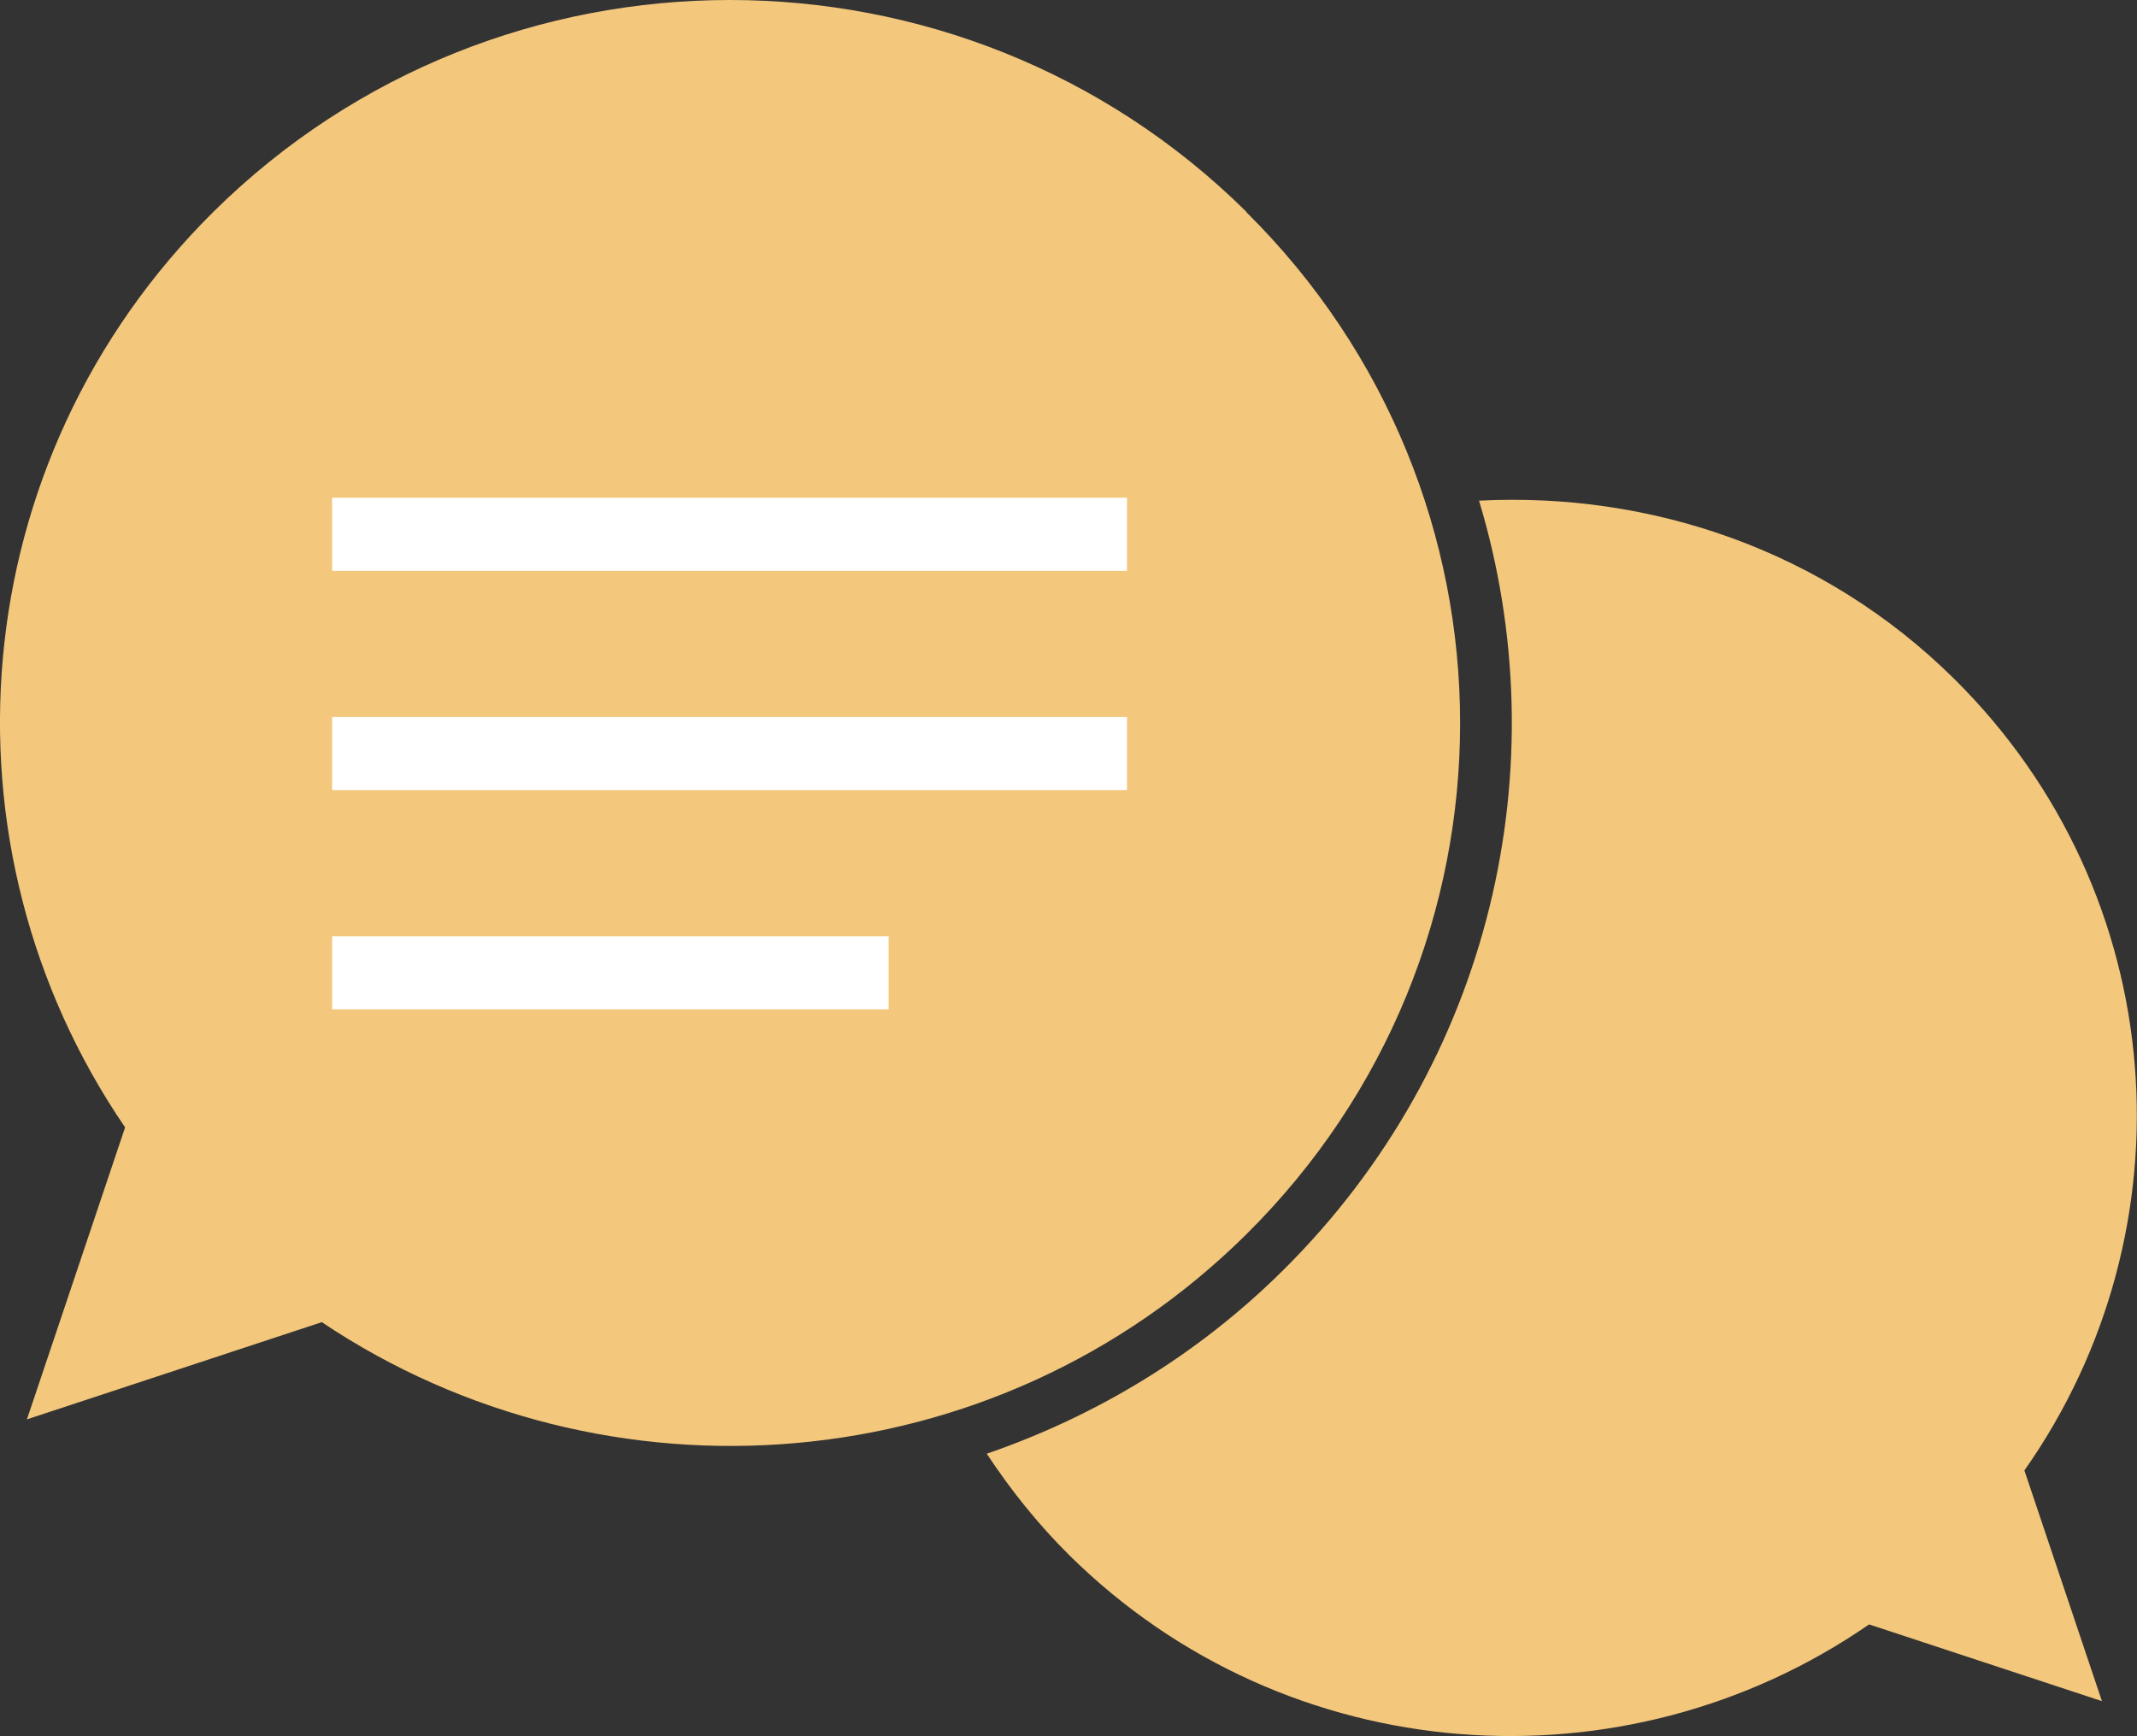 <svg width="128" height="104" viewBox="0 0 128 104" fill="none" xmlns="http://www.w3.org/2000/svg">
<rect x="0" y="0" width="128" height="104" fill="#333333" stroke="none"/>
<g clip-path="url(#clip0_797_10454)">
<path d="M74.642 12.674C57.557 -4.225 29.883 -4.225 12.798 12.674C-2.277 27.604 -4.023 50.676 7.493 67.531L1.613 85.021L19.274 79.198C36.293 90.603 59.59 88.852 74.642 73.945C91.728 57.024 91.728 29.617 74.642 12.696V12.674ZM121.258 88.086L125.9 101.899L111.953 97.302C97.343 107.415 77.118 106.08 64.055 93.164C62.154 91.282 60.519 89.224 59.104 87.079C65.58 84.846 71.659 81.234 76.831 76.112C89.43 63.635 93.364 45.794 88.59 29.989C98.823 29.464 109.234 32.923 117.059 40.672C130.1 53.587 131.448 73.617 121.236 88.108L121.258 88.086Z" fill="#F3C77C"/>
<path d="M67.504 29.814H19.893V34.193H67.504V29.814Z" fill="white"/>
<path d="M67.504 42.949H19.893V47.327H67.504V42.949Z" fill="white"/>
<path d="M53.225 56.082H19.893V60.46H53.225V56.082Z" fill="white"/>
</g>
<defs>
<clipPath id="clip0_797_10454">
<rect width="128" height="104" fill="white"/>
</clipPath>
</defs>
</svg>

